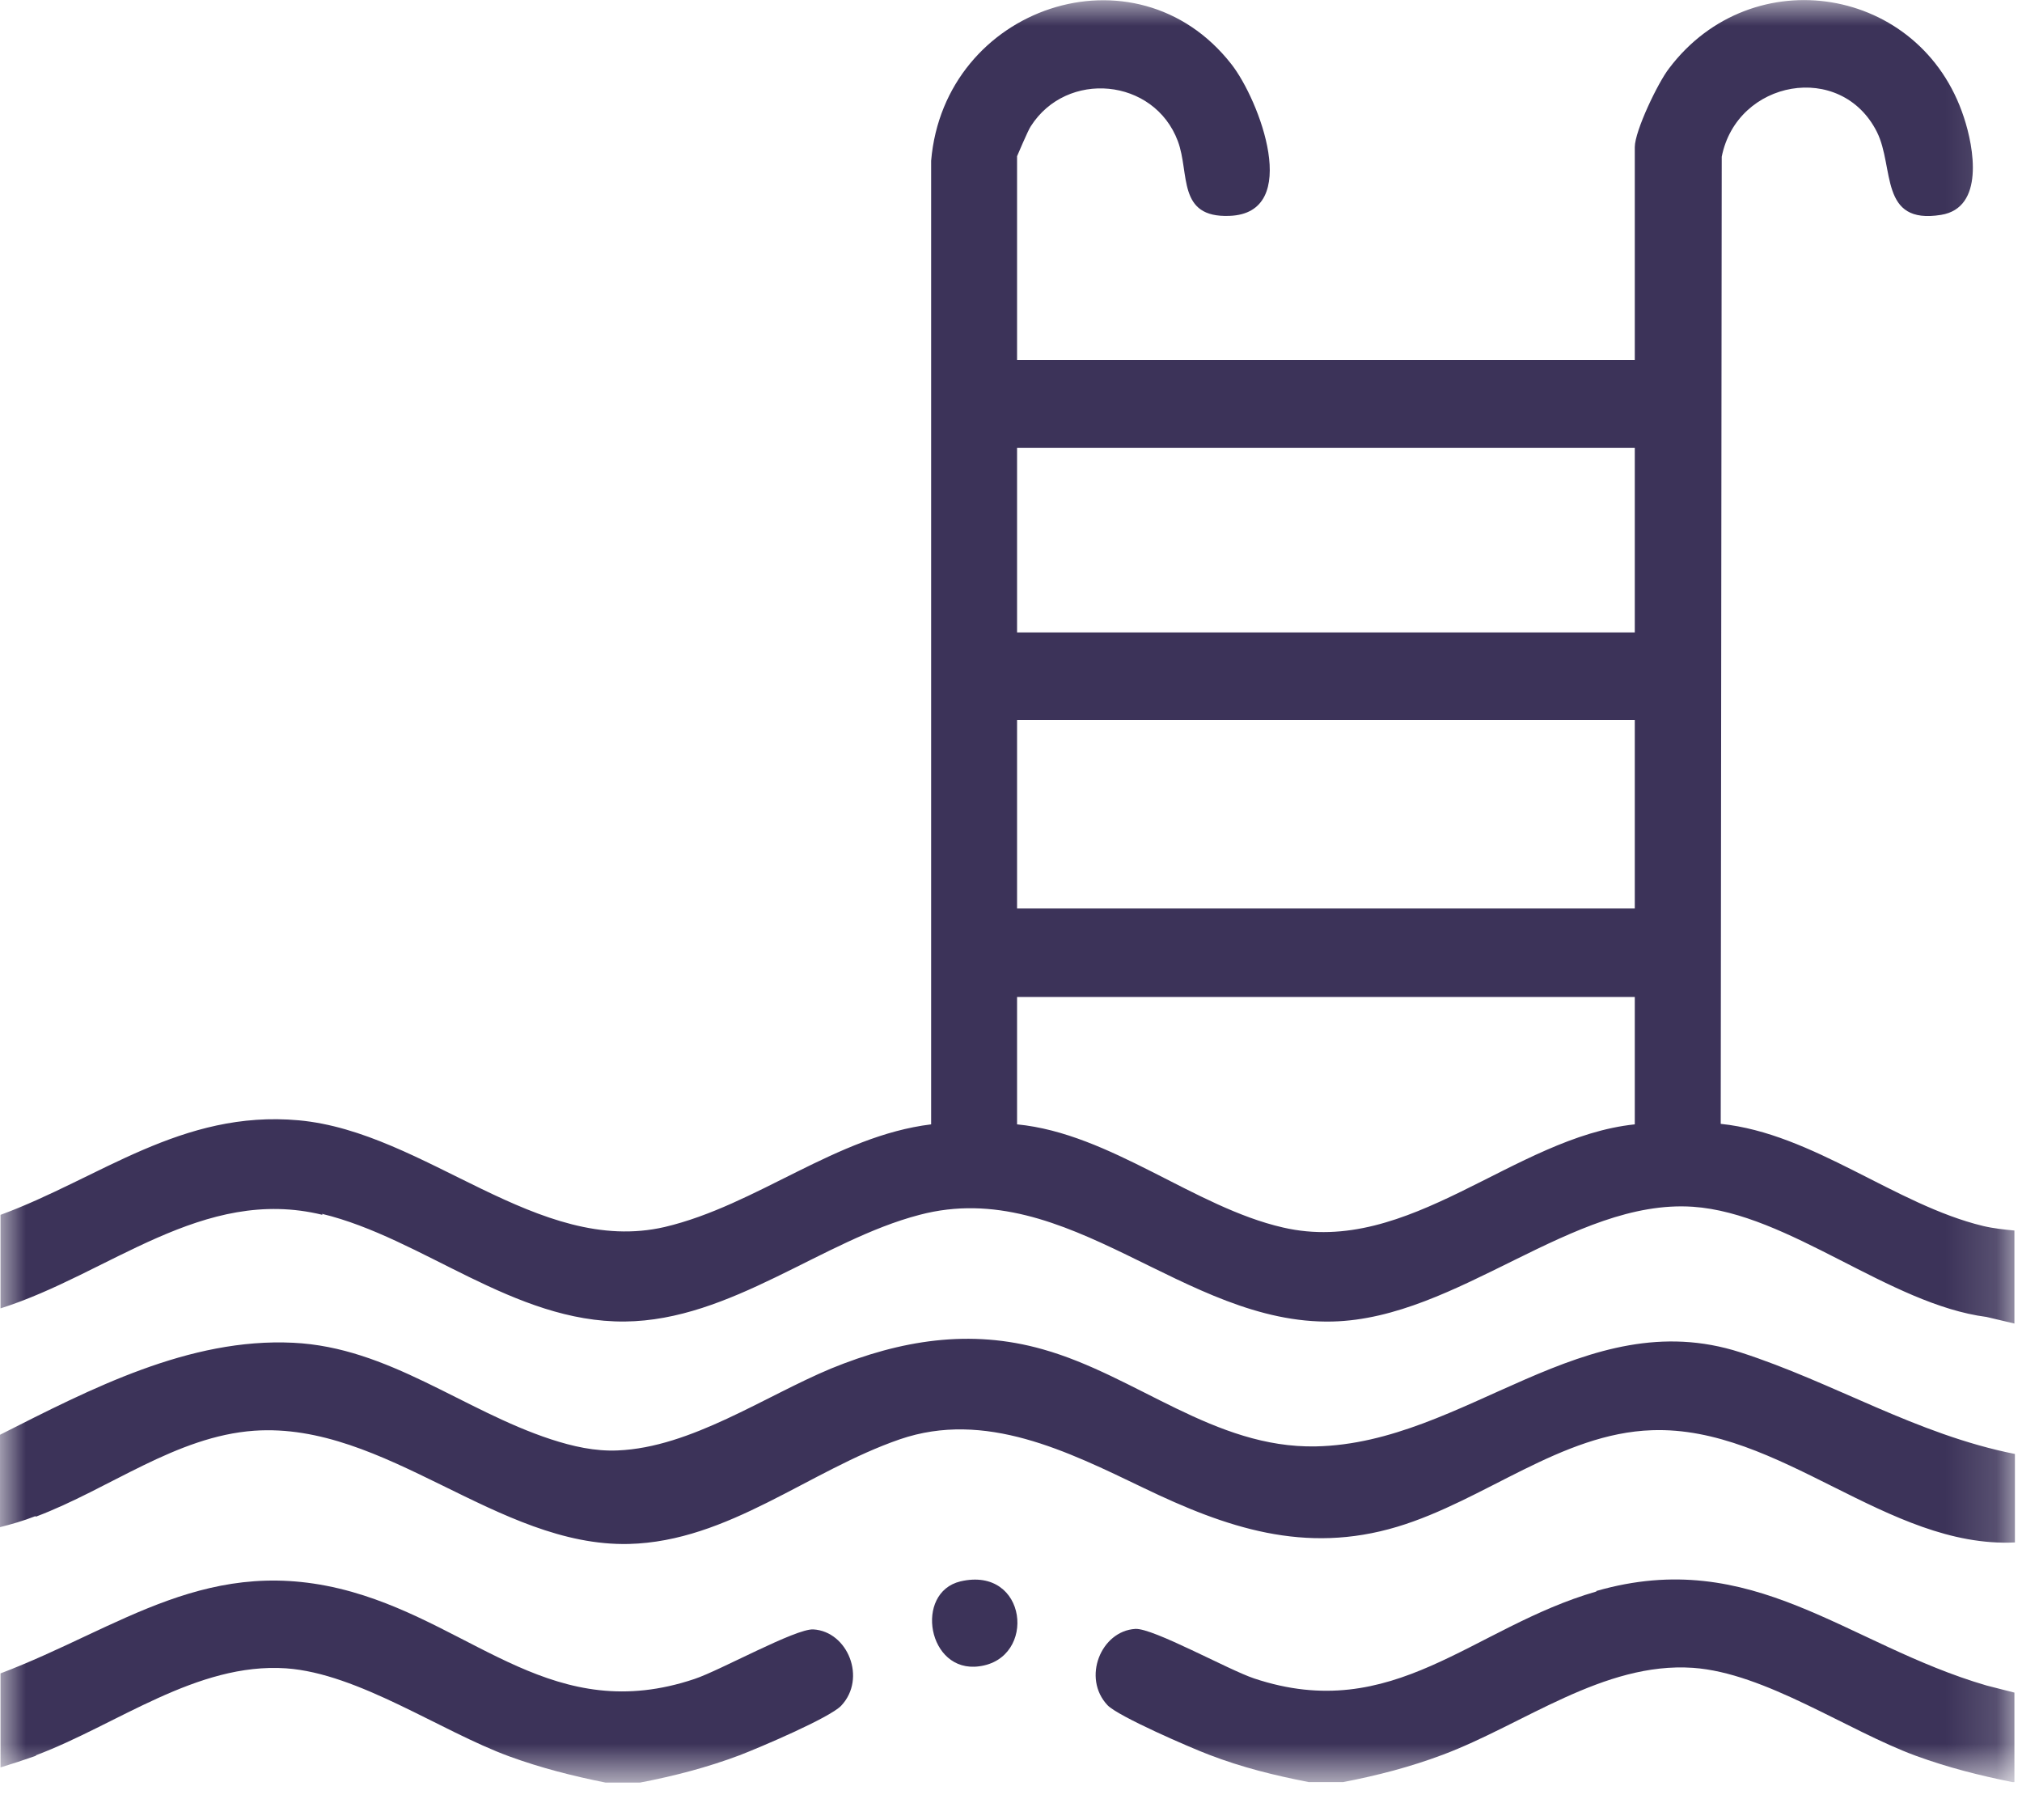 <svg xmlns="http://www.w3.org/2000/svg" width="40" height="36" viewBox="0 0 40 36" fill="none"><mask id="mask0_17_294" style="mask-type:luminance" maskUnits="userSpaceOnUse" x="0" y="0" width="40" height="36"><path d="M39.86 0H0V35.26H39.86V0Z" fill="white"></path></mask><g mask="url(#mask0_17_294)"><path d="M19 31.28C18.08 31.5 18.35 33.1 19.37 32.96C20.52 32.81 20.33 30.97 19 31.28Z" fill="#3C3359"></path><path d="M0.71 34.72C2.31 34.12 3.89 32.88 5.66 33C7.09 33.1 8.71 34.24 10.07 34.74C10.7 34.97 11.33 35.13 11.98 35.26H12.66C13.34 35.13 13.99 34.96 14.63 34.72C15.02 34.57 16.41 33.98 16.64 33.74C17.15 33.2 16.77 32.27 16.09 32.23C15.74 32.21 14.25 33.04 13.74 33.21C10.97 34.14 9.43 32.19 6.97 31.49C4.15 30.69 2.39 32.2 0.01 33.1V34.96C0.24 34.89 0.48 34.81 0.71 34.73" fill="#3C3359"></path><path d="M0.71 30C2.17 29.45 3.48 28.41 5.03 28.3C7.63 28.12 9.84 30.6 12.44 30.54C14.41 30.49 16 29.09 17.8 28.47C19.49 27.89 21.12 28.71 22.62 29.43C24.26 30.22 25.81 30.75 27.64 30.2C29.37 29.68 30.88 28.35 32.68 28.29C35.21 28.2 37.33 30.63 39.86 30.51C39.86 29.93 39.86 29.34 39.86 28.76C37.9 28.37 36.29 27.35 34.43 26.75C31.33 25.75 28.99 28.55 26.03 28.61C24.02 28.65 22.48 27.21 20.63 26.69C19.19 26.28 17.81 26.51 16.44 27.07C15.12 27.62 13.67 28.63 12.22 28.69C11.77 28.71 11.33 28.61 10.9 28.47C9.16 27.9 7.69 26.65 5.8 26.56C3.74 26.46 1.8 27.47 -9.73139e-06 28.38C-9.73139e-06 28.99 -9.73139e-06 29.6 -0.01 30.21C0.23 30.15 0.47 30.08 0.7 29.99" fill="#3C3359"></path><path d="M20.12 19.72H32.34V22.24C29.95 22.49 27.88 24.86 25.38 24.28C23.63 23.88 21.97 22.42 20.12 22.24V19.72ZM20.12 14.24H32.34V17.97H20.12V14.24ZM20.12 8.86H32.34V12.51H20.12V8.86ZM6.37 24.01C8.36 24.49 10.16 26.16 12.36 26.14C14.46 26.12 16.27 24.53 18.19 24.03C21.14 23.25 23.43 26.21 26.36 26.14C28.84 26.08 31.11 23.71 33.49 23.87C35.39 24 37.37 25.8 39.3 26.05L39.85 26.18V24.34C39.65 24.32 39.44 24.3 39.23 24.25C37.49 23.83 35.87 22.42 34.04 22.23L34.06 3.1C34.36 1.58 36.42 1.2 37.13 2.61C37.48 3.31 37.17 4.45 38.4 4.25C39.26 4.11 39.05 2.92 38.85 2.32C38 -0.28 34.66 -0.82 33.02 1.35C32.8 1.63 32.34 2.59 32.34 2.91V7.12H20.12V3.09C20.12 3.09 20.34 2.57 20.39 2.5C21.1 1.38 22.83 1.54 23.3 2.79C23.54 3.43 23.28 4.31 24.32 4.27C25.77 4.22 24.91 1.97 24.36 1.27C22.47 -1.15 18.68 0.13 18.42 3.18V22.24C16.54 22.47 14.97 23.84 13.15 24.27C10.64 24.85 8.42 22.39 5.91 22.16C3.59 21.95 1.97 23.31 0.01 24.03V25.88C2.16 25.2 4.01 23.45 6.38 24.03" fill="#3C3359"></path><path d="M31.58 31.48C29.12 32.19 27.57 34.12 24.81 33.2C24.3 33.03 22.81 32.2 22.46 32.22C21.78 32.26 21.4 33.19 21.91 33.73C22.12 33.95 23.55 34.57 23.92 34.71C24.57 34.96 25.22 35.12 25.89 35.25H26.57C27.25 35.12 27.9 34.95 28.54 34.71C30.14 34.11 31.72 32.87 33.49 32.99C34.92 33.09 36.54 34.23 37.9 34.73C38.53 34.96 39.16 35.12 39.81 35.25H39.85V33.48L39.3 33.34C36.52 32.53 34.68 30.58 31.58 31.47" fill="#3C3359"></path></g></svg>